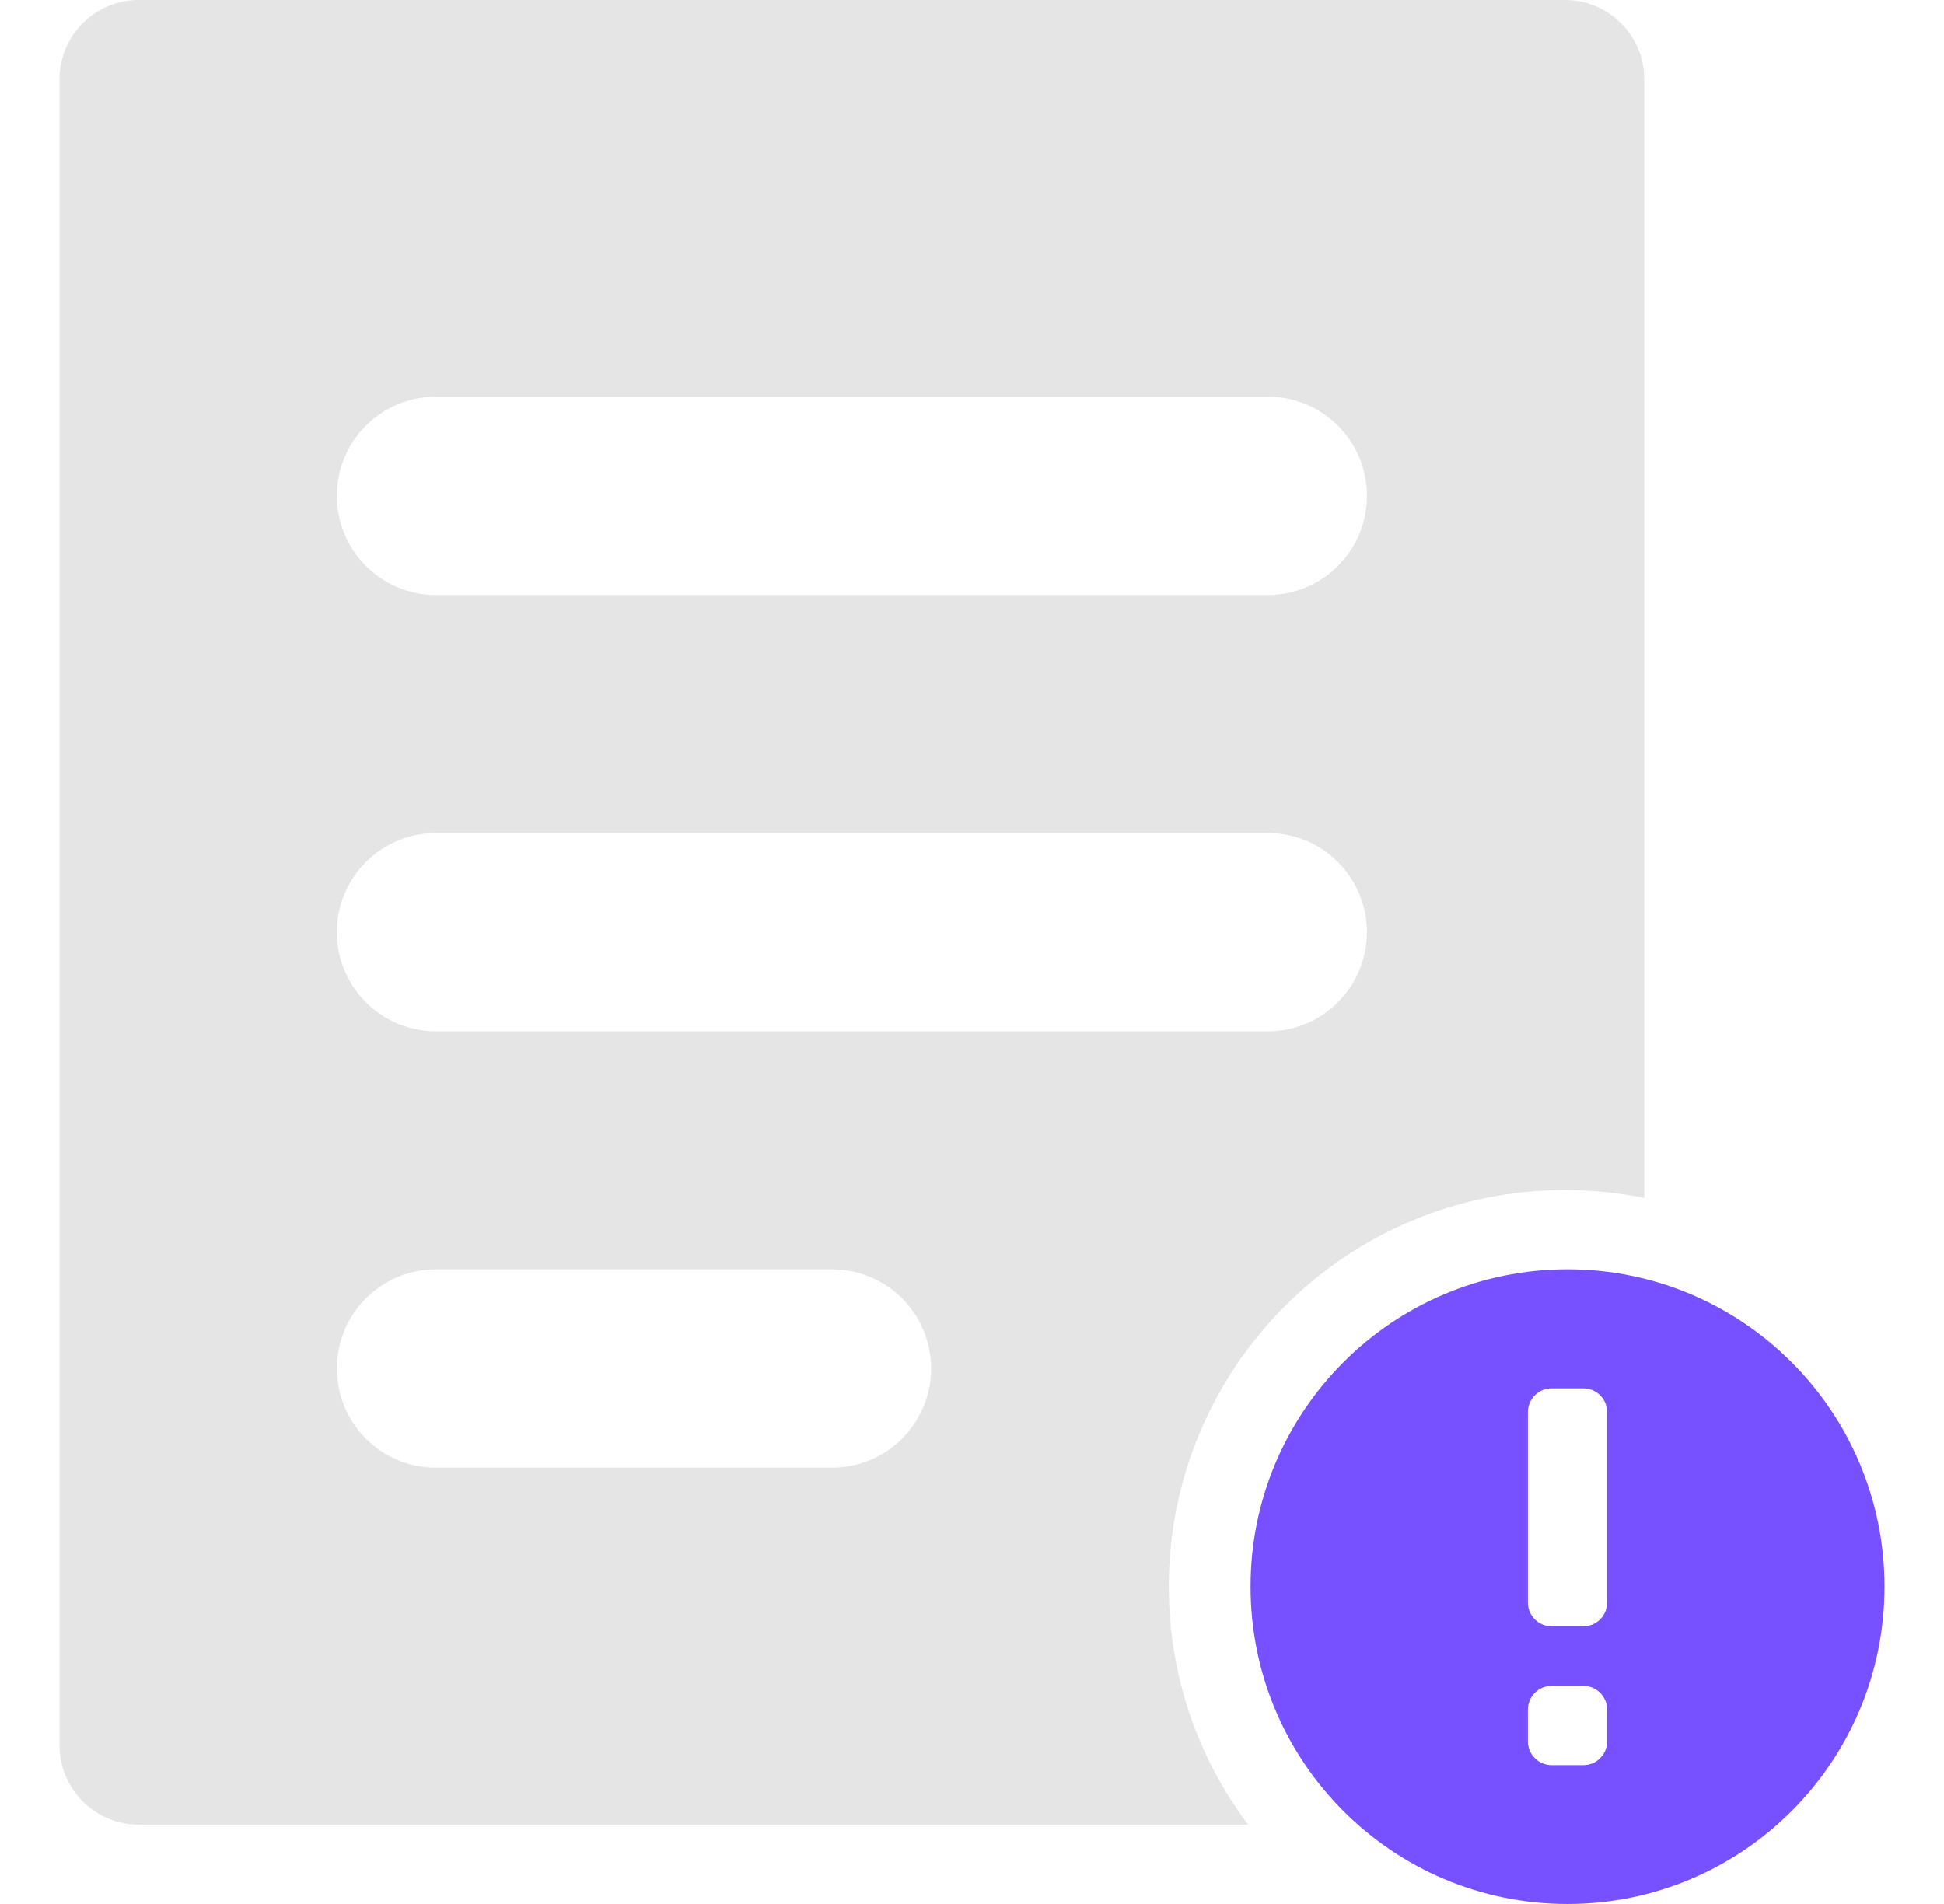 <svg width="49" height="48" viewBox="0 0 49 48" fill="none" xmlns="http://www.w3.org/2000/svg">
<g clip-path="url(#clip0_1_9567)">
<path fill-rule="evenodd" clip-rule="evenodd" d="M1.5 2C1.5 0.895 2.394 0 3.497 0H39.448C40.551 0 41.445 0.895 41.445 2V30.2C40.8 30.069 40.132 30 39.448 30C33.932 30 29.461 34.477 29.461 40C29.461 42.251 30.204 44.329 31.458 46H3.497C2.394 46 1.5 45.105 1.5 44V2ZM10.988 10C9.609 10 8.491 11.119 8.491 12.5C8.491 13.881 9.609 15 10.988 15H31.958C33.337 15 34.455 13.881 34.455 12.5C34.455 11.119 33.337 10 31.958 10H10.988ZM8.491 23.5C8.491 22.119 9.609 21 10.988 21H31.958C33.337 21 34.455 22.119 34.455 23.5C34.455 24.881 33.337 26 31.958 26H10.988C9.609 26 8.491 24.881 8.491 23.5ZM10.988 32C9.609 32 8.491 33.119 8.491 34.5C8.491 35.881 9.609 37 10.988 37H20.972C22.351 37 23.469 35.881 23.469 34.5C23.469 33.119 22.351 32 20.972 32H10.988Z" fill="#E5E5E5"/>
<path fill-rule="evenodd" clip-rule="evenodd" d="M47.5 40C47.5 44.418 43.923 48 39.511 48C35.098 48 31.521 44.418 31.521 40C31.521 35.582 35.098 32 39.511 32C43.923 32 47.5 35.582 47.5 40ZM38.512 35.6C38.512 35.269 38.78 35 39.111 35H39.91C40.241 35 40.509 35.269 40.509 35.6V40.4C40.509 40.731 40.241 41 39.91 41H39.111C38.78 41 38.512 40.731 38.512 40.4V35.6ZM39.111 42.5C38.78 42.5 38.512 42.769 38.512 43.1V43.9C38.512 44.231 38.78 44.5 39.111 44.5H39.91C40.241 44.5 40.509 44.231 40.509 43.9V43.1C40.509 42.769 40.241 42.5 39.91 42.5H39.111Z" fill="#7751FF"/>
</g>
<defs>
<clipPath id="clip0_1_9567">
<rect width="48" height="48" fill="white" transform="translate(0.5)"/>
</clipPath>
</defs>
</svg>
